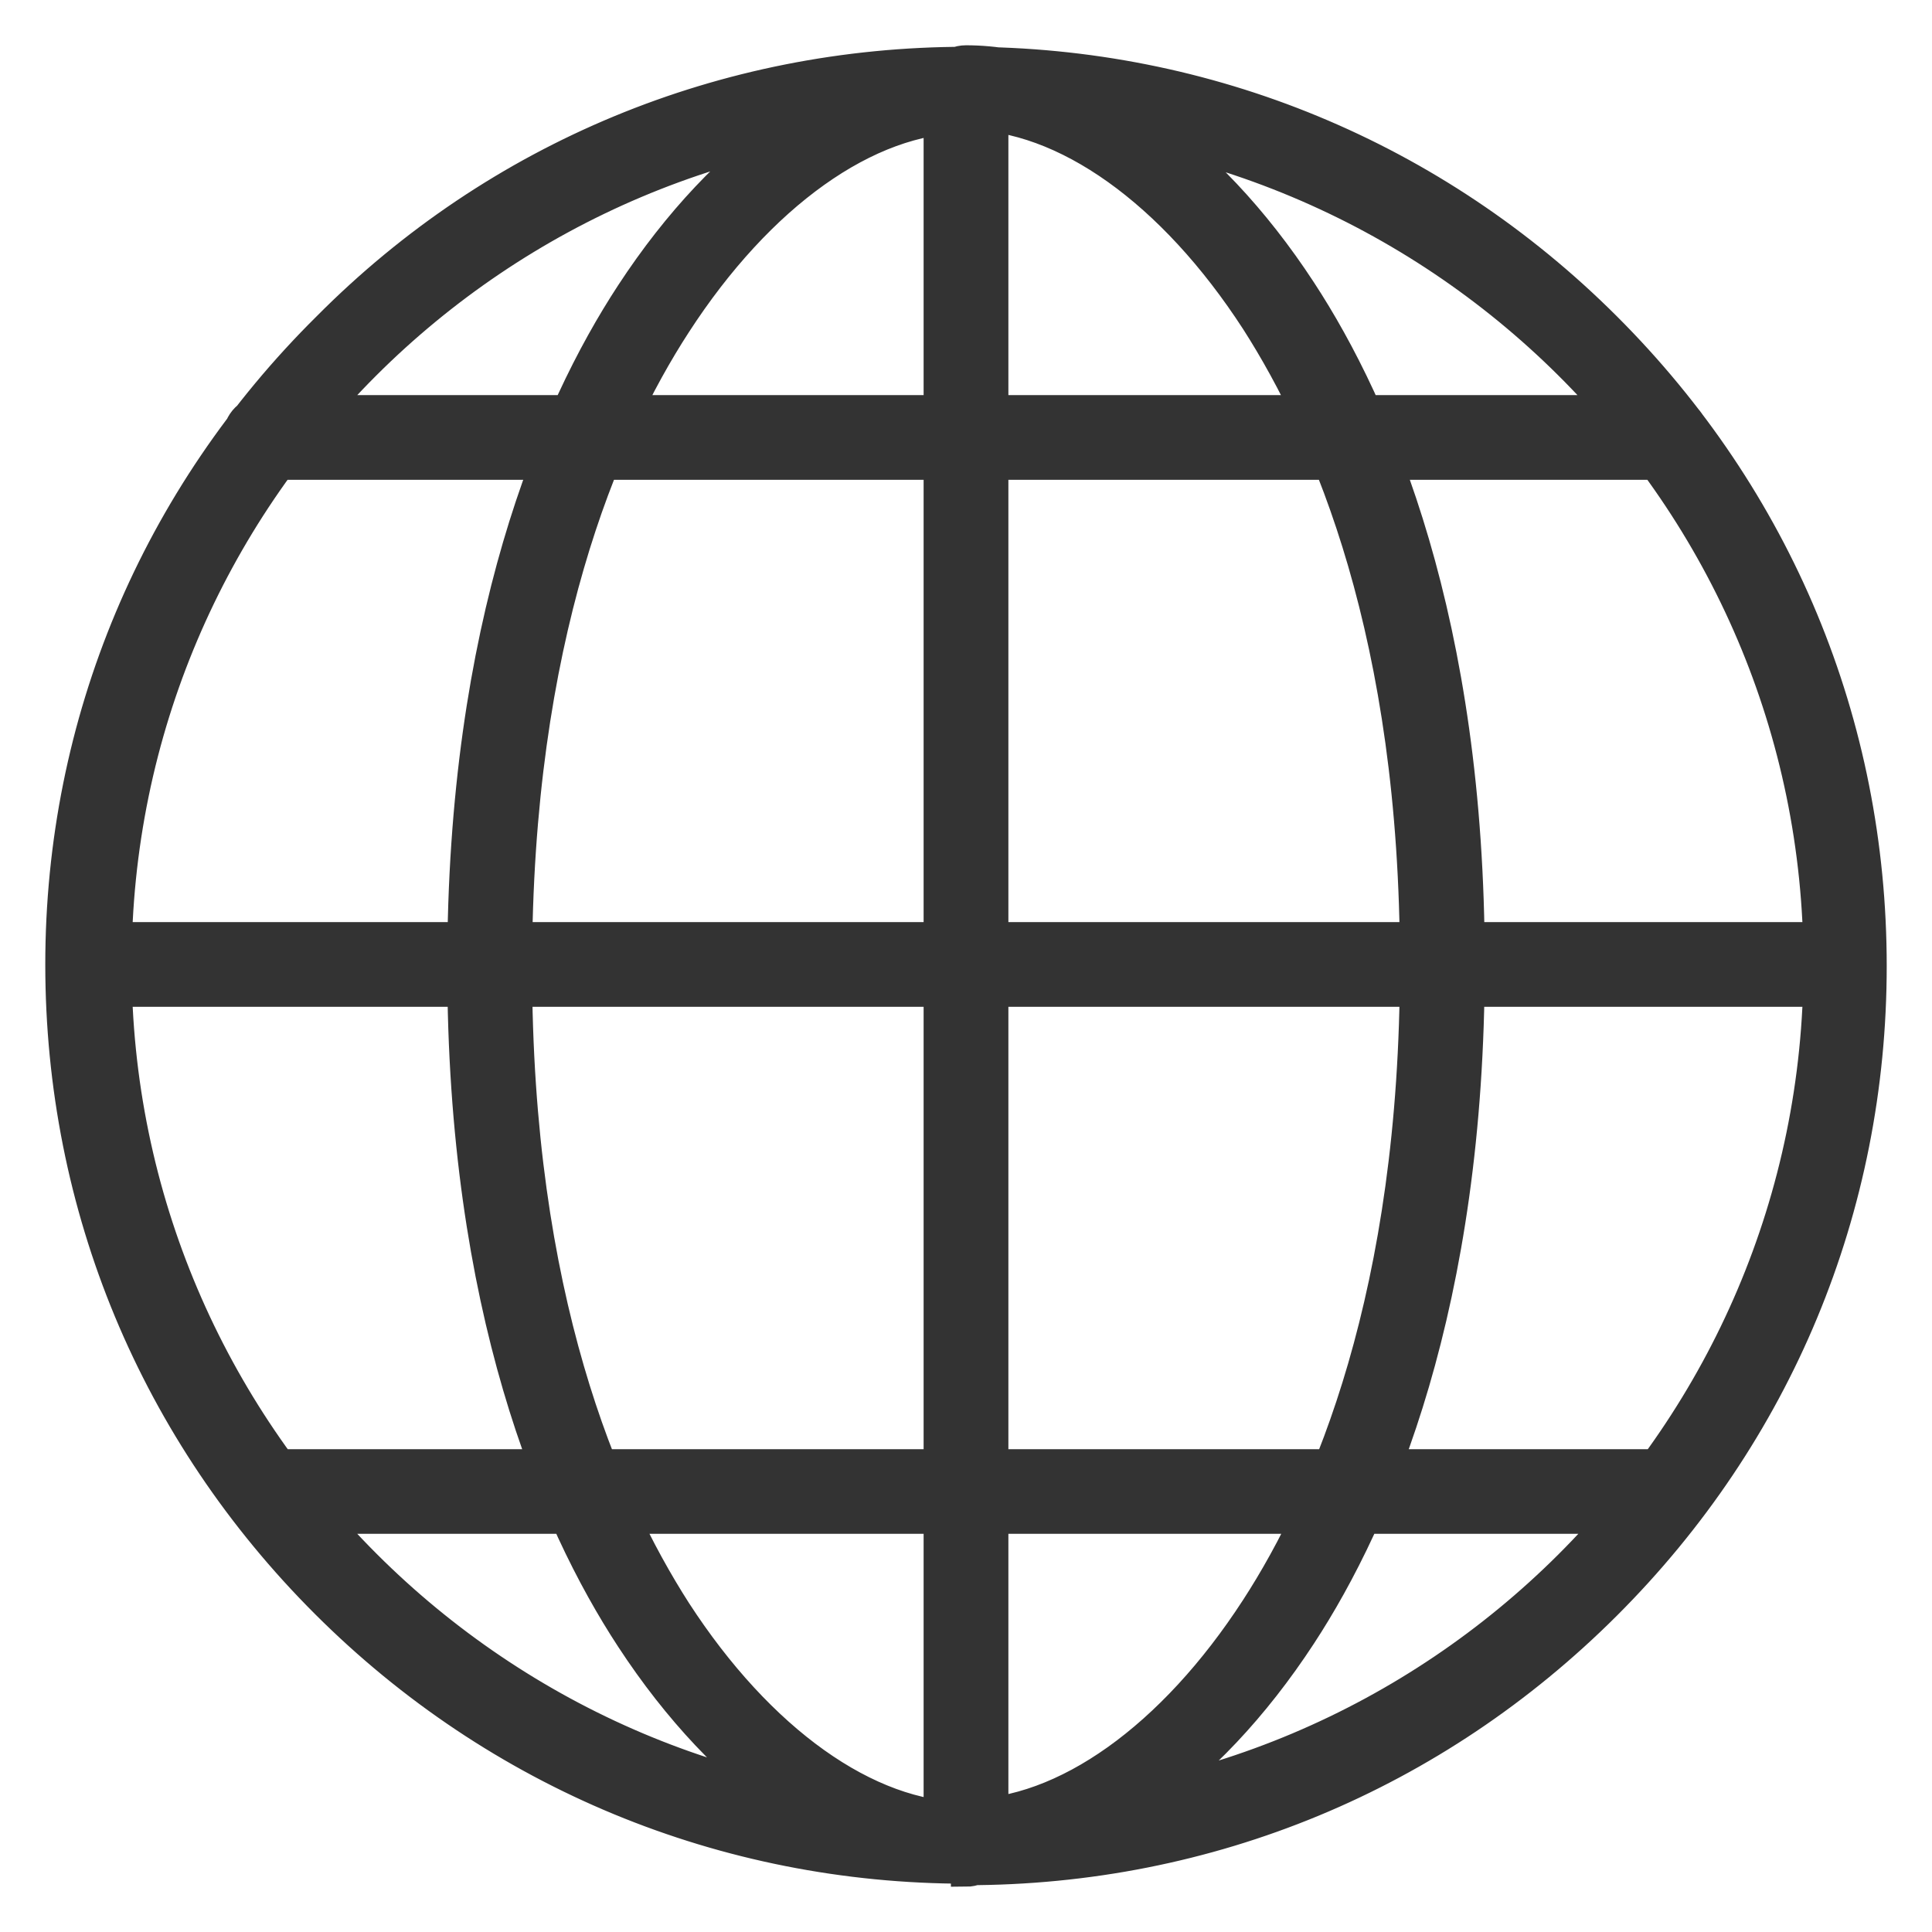 <svg width="32" height="32" viewBox="0 0 32 32" fill="none" xmlns="http://www.w3.org/2000/svg">
<path d="M16 30.95C14.065 30.95 12.005 29.52 10.447 27.137C9.166 25.181 7.658 21.644 7.658 16C7.658 10.356 9.166 6.819 10.447 4.863C12.005 2.48 14.065 1.05 16 1.05C16.251 1.05 16.452 1.251 16.452 1.502C16.452 1.753 16.251 1.953 16 1.953C14.367 1.953 12.583 3.232 11.201 5.365C9.995 7.221 8.563 10.582 8.563 16.025C8.563 21.468 9.995 24.804 11.201 26.686C12.583 28.818 14.367 30.097 16 30.097C16.251 30.097 16.452 30.298 16.452 30.549C16.452 30.799 16.251 31 16 31V30.95Z" fill="#333333"/>
<path d="M16 30.95C15.749 30.95 15.548 30.749 15.548 30.498C15.548 30.247 15.749 30.047 16 30.047C17.633 30.047 19.417 28.768 20.799 26.636C22.005 24.779 23.437 21.418 23.437 15.975C23.437 10.532 22.005 7.196 20.799 5.314C19.417 3.182 17.633 1.903 16 1.903C15.749 1.903 15.548 1.702 15.548 1.452C15.548 1.201 15.749 1 16 1C17.935 1 19.995 2.43 21.553 4.813C22.834 6.769 24.342 10.306 24.342 15.95C24.342 21.594 22.834 25.13 21.553 27.087C19.995 29.47 17.935 30.9 16 30.9V30.95Z" fill="#333333"/>
<path d="M16 30.95C15.749 30.95 15.548 30.749 15.548 30.498V1.477C15.548 1.226 15.749 1.025 16 1.025C16.251 1.025 16.452 1.226 16.452 1.477V30.498C16.452 30.749 16.251 30.95 16 30.95Z" fill="#333333"/>
<path d="M30.548 16.426H1.477C1.226 16.426 1.025 16.226 1.025 15.975C1.025 15.724 1.226 15.523 1.477 15.523H30.548C30.799 15.523 31 15.724 31 15.975C31 16.226 30.799 16.426 30.548 16.426Z" fill="#333333"/>
<path d="M27.633 7.697H4.392C4.141 7.697 3.94 7.497 3.94 7.246C3.94 6.995 4.141 6.794 4.392 6.794H27.608C27.859 6.794 28.06 6.995 28.06 7.246C28.06 7.497 27.859 7.697 27.608 7.697H27.633Z" fill="#333333"/>
<path d="M27.633 25.155H4.392C4.141 25.155 3.94 24.955 3.94 24.704C3.94 24.453 4.141 24.253 4.392 24.253H27.608C27.859 24.253 28.06 24.453 28.06 24.704C28.06 24.955 27.859 25.155 27.608 25.155H27.633Z" fill="#333333"/>
<path d="M16 30.95C12.005 30.95 8.236 29.395 5.397 26.56C2.558 23.726 1 19.988 1 15.975C1 11.961 2.583 8.224 5.422 5.415C8.236 2.58 12.005 1.025 16 1.025C19.995 1.025 23.764 2.58 26.603 5.415C29.442 8.249 31 11.987 31 16C31 20.013 29.442 23.751 26.603 26.585C23.764 29.42 20.02 30.975 16 30.975V30.95ZM16 1.928C8.236 1.928 1.93 8.224 1.93 15.975C1.93 23.726 8.261 30.047 16.025 30.047C23.789 30.047 30.121 23.751 30.121 15.975C30.121 8.199 23.789 1.928 16 1.928Z" fill="#333333"/>
<path d="M16 30.95C14.065 30.95 12.005 29.52 10.447 27.137C9.166 25.181 7.658 21.644 7.658 16C7.658 10.356 9.166 6.819 10.447 4.863C12.005 2.48 14.065 1.05 16 1.05C16.251 1.05 16.452 1.251 16.452 1.502C16.452 1.753 16.251 1.953 16 1.953C14.367 1.953 12.583 3.232 11.201 5.365C9.995 7.221 8.563 10.582 8.563 16.025C8.563 21.468 9.995 24.804 11.201 26.686C12.583 28.818 14.367 30.097 16 30.097C16.251 30.097 16.452 30.298 16.452 30.549C16.452 30.799 16.251 31 16 31V30.95ZM16 30.95C15.749 30.95 15.548 30.749 15.548 30.498M16 30.95V30.9C17.935 30.9 19.995 29.47 21.553 27.087C22.834 25.13 24.342 21.594 24.342 15.95C24.342 10.306 22.834 6.769 21.553 4.813C19.995 2.43 17.935 1 16 1C15.749 1 15.548 1.201 15.548 1.452C15.548 1.702 15.749 1.903 16 1.903C17.633 1.903 19.417 3.182 20.799 5.314C22.005 7.196 23.437 10.532 23.437 15.975C23.437 21.418 22.005 24.779 20.799 26.636C19.417 28.768 17.633 30.047 16 30.047C15.749 30.047 15.548 30.247 15.548 30.498M16 30.95C16.251 30.95 16.452 30.749 16.452 30.498V1.477C16.452 1.226 16.251 1.025 16 1.025M16 30.95C12.005 30.95 8.236 29.395 5.397 26.56C2.558 23.726 1 19.988 1 15.975C1 11.961 2.583 8.224 5.422 5.415C8.236 2.58 12.005 1.025 16 1.025M16 30.95V30.975C20.02 30.975 23.764 29.42 26.603 26.585C29.442 23.751 31 20.013 31 16C31 11.987 29.442 8.249 26.603 5.415C23.764 2.58 19.995 1.025 16 1.025M15.548 30.498V1.477C15.548 1.226 15.749 1.025 16 1.025M30.548 16.426H1.477C1.226 16.426 1.025 16.226 1.025 15.975C1.025 15.724 1.226 15.523 1.477 15.523H30.548C30.799 15.523 31 15.724 31 15.975C31 16.226 30.799 16.426 30.548 16.426ZM27.633 7.697H4.392C4.141 7.697 3.94 7.497 3.94 7.246C3.94 6.995 4.141 6.794 4.392 6.794H27.608C27.859 6.794 28.06 6.995 28.06 7.246C28.06 7.497 27.859 7.697 27.608 7.697H27.633ZM27.633 25.155H4.392C4.141 25.155 3.94 24.955 3.94 24.704C3.94 24.453 4.141 24.253 4.392 24.253H27.608C27.859 24.253 28.06 24.453 28.06 24.704C28.06 24.955 27.859 25.155 27.608 25.155H27.633ZM16 1.928C8.236 1.928 1.93 8.224 1.93 15.975C1.93 23.726 8.261 30.047 16.025 30.047C23.789 30.047 30.121 23.751 30.121 15.975C30.121 8.199 23.789 1.928 16 1.928Z" stroke="#333333" stroke-width="0.5"/>
</svg>
